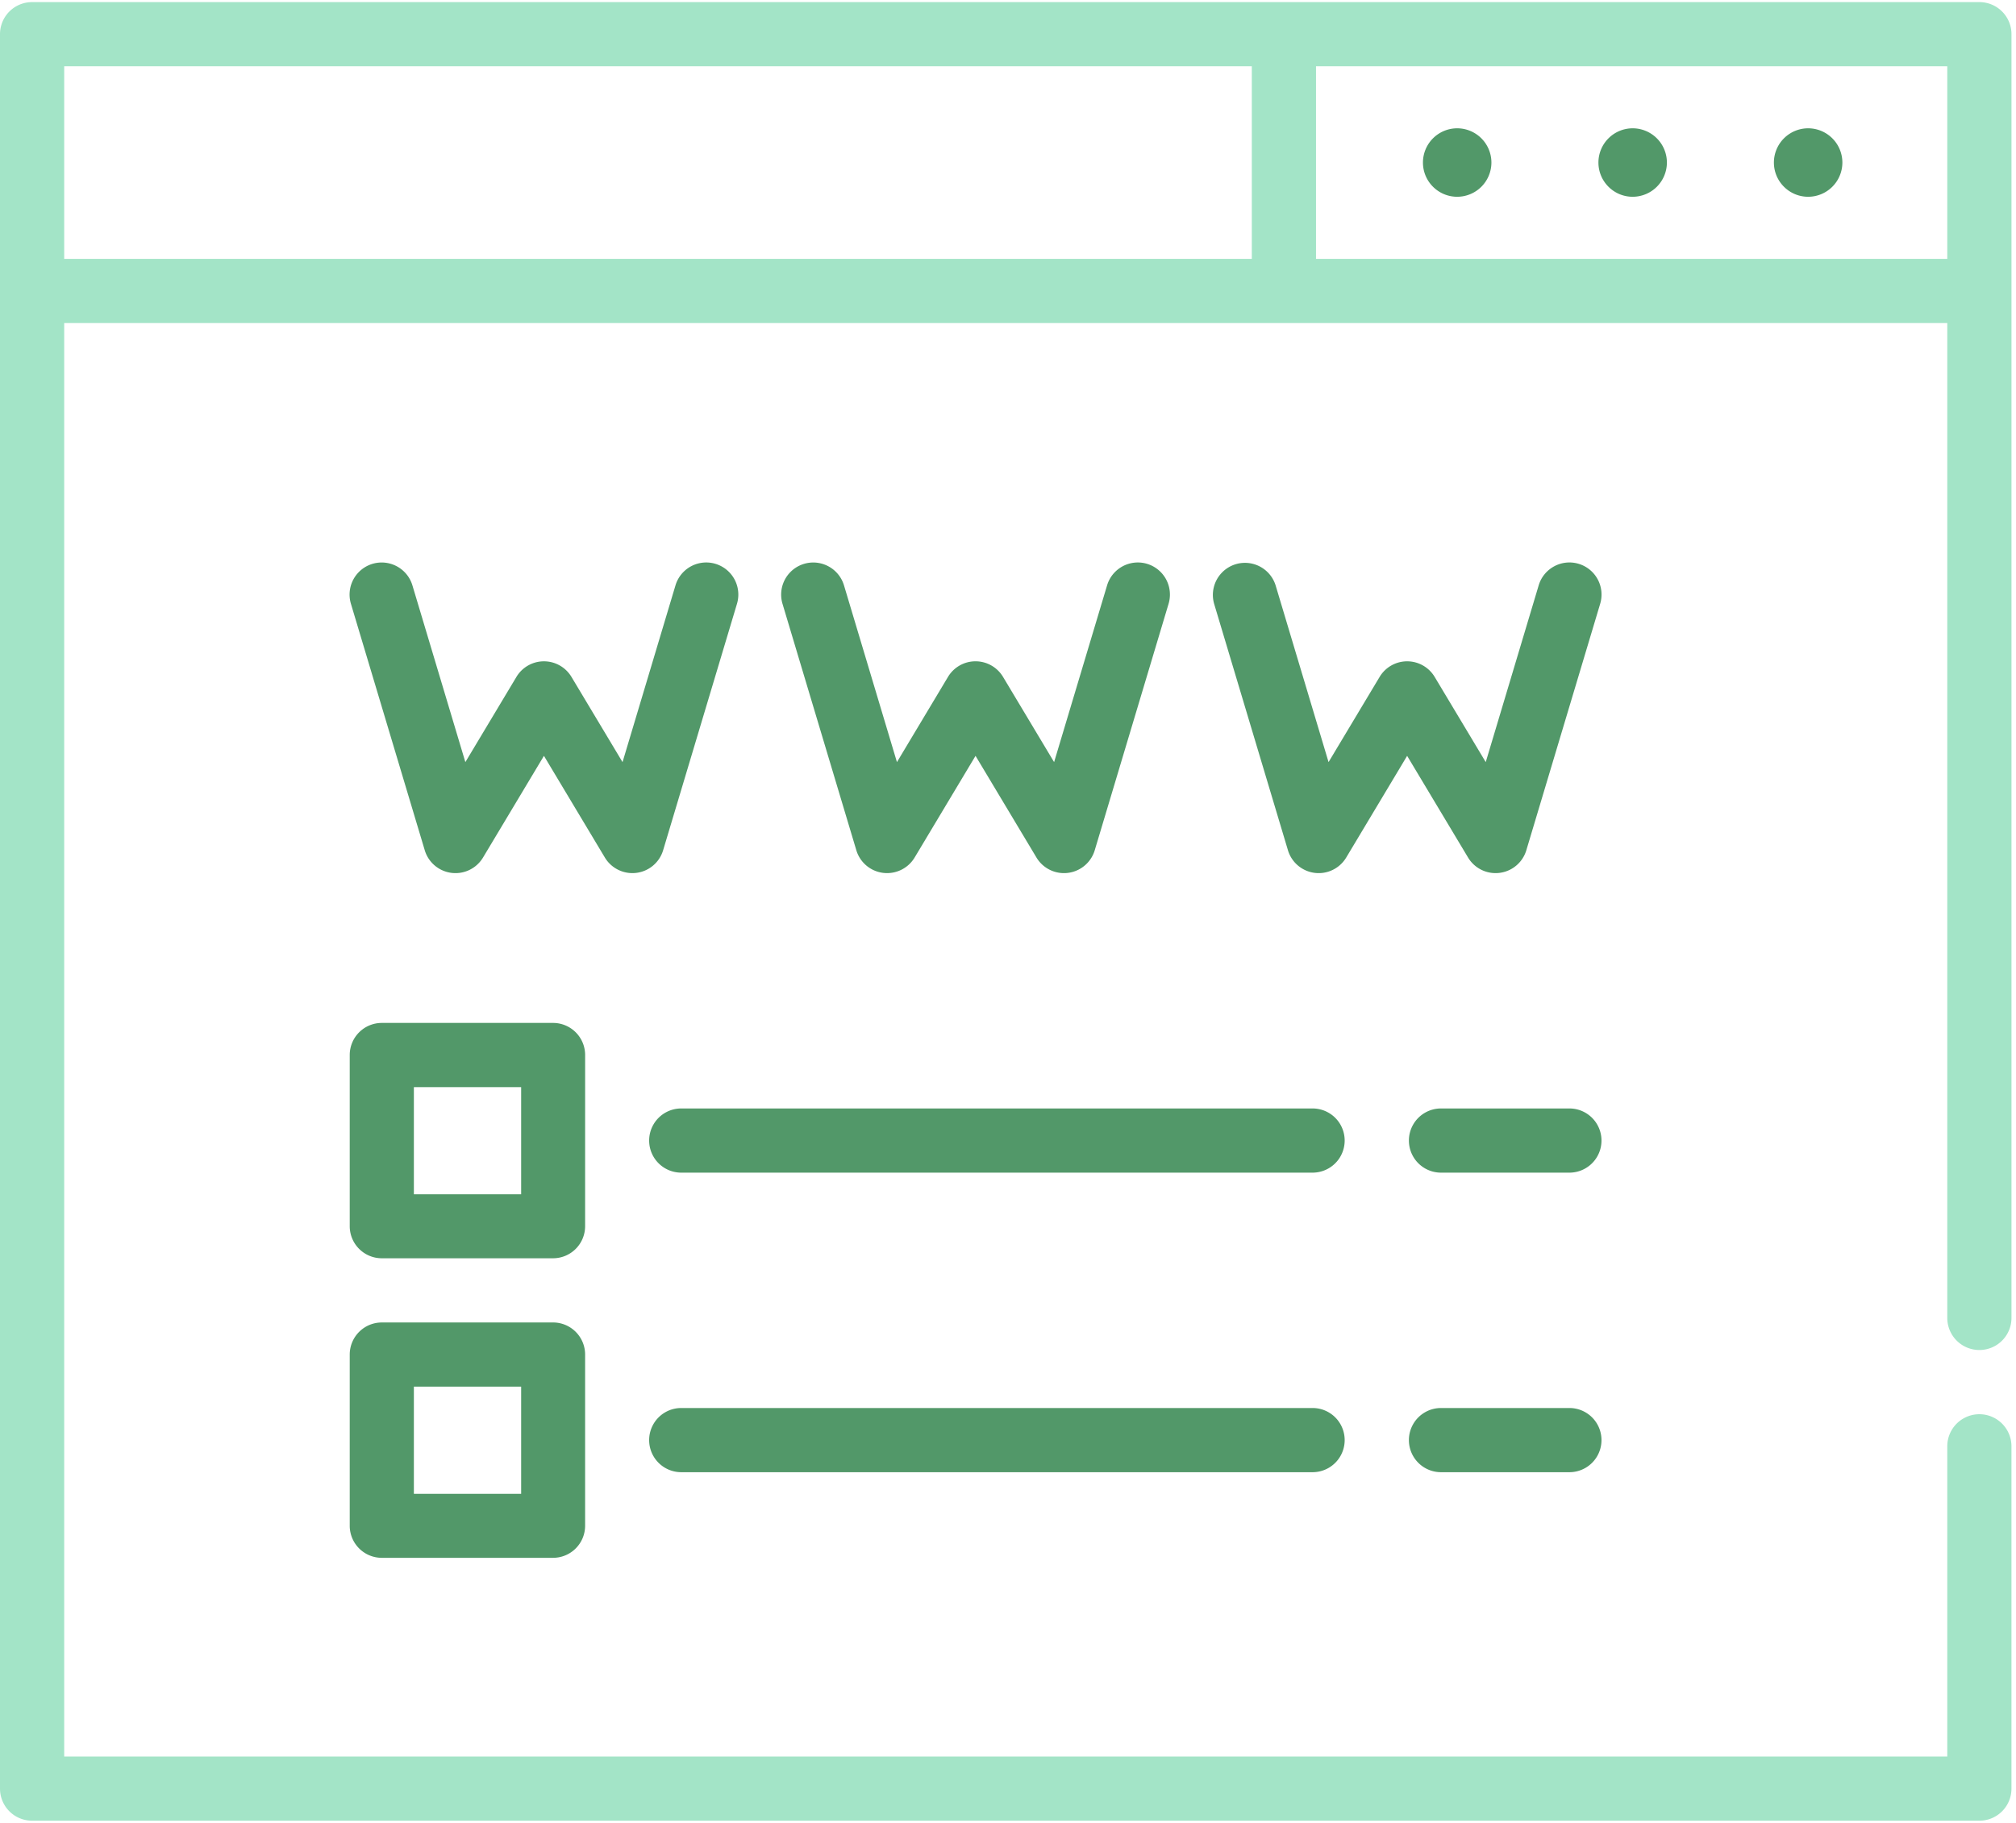 <svg xmlns="http://www.w3.org/2000/svg" width="115" height="104" viewBox="0 0 115 104"><g><g><path fill="#a3e4c7" d="M75.07 14.768V3.782h36.01v10.986zM3.662 3.782h67.746v10.986H3.662zM112.911.12H1.83A1.83 1.83 0 0 0 0 1.951v100.094a1.83 1.83 0 0 0 1.831 1.83h111.08a1.83 1.83 0 0 0 1.83-1.83v-19.53a1.83 1.83 0 1 0-3.661 0v17.699H3.662V18.43H111.08v56.76a1.83 1.83 0 1 0 3.662 0V1.951A1.83 1.83 0 0 0 112.91.12z"/></g><g><path fill="#529869" d="M93.133 7.32a1.955 1.955 0 0 0-1.953 1.953c0 1.077.876 1.953 1.953 1.953a1.955 1.955 0 0 0 1.953-1.953 1.955 1.955 0 0 0-1.953-1.953z"/></g><g><path fill="#529869" d="M83.123 7.32a1.955 1.955 0 0 0-1.953 1.953c0 1.077.876 1.953 1.953 1.953a1.955 1.955 0 0 0 1.953-1.953 1.955 1.955 0 0 0-1.953-1.953z"/></g><g><path fill="#529869" d="M103.143 7.32a1.955 1.955 0 0 0-1.953 1.953c0 1.077.876 1.953 1.953 1.953a1.955 1.955 0 0 0 1.953-1.953 1.955 1.955 0 0 0-1.953-1.953z"/></g><g><path fill="#529869" d="M36.301 49.799a1.83 1.83 0 0 0 1.527-1.292l4.212-14.06a1.831 1.831 0 0 0-3.508-1.051l-3.02 10.084-2.913-4.86a1.83 1.83 0 0 0-3.141 0l-2.912 4.86-3.02-10.082a1.83 1.83 0 1 0-3.508 1.05l4.211 14.06a1.831 1.831 0 0 0 3.325.415l3.474-5.8 3.475 5.8c.374.622 1.08.966 1.798.876z"/></g><g><path fill="#529869" d="M50.376 49.799a1.834 1.834 0 0 0 1.798-.876l3.474-5.8 3.475 5.8a1.831 1.831 0 0 0 3.325-.415l4.212-14.061a1.831 1.831 0 0 0-3.508-1.051L60.13 43.48l-2.912-4.86a1.83 1.83 0 0 0-3.142 0l-2.911 4.86-3.02-10.082a1.83 1.83 0 1 0-3.508 1.051l4.211 14.059a1.831 1.831 0 0 0 1.527 1.291z"/></g><g><path fill="#529869" d="M90.052 32.167c-.969-.29-1.99.26-2.28 1.229l-3.02 10.084-2.913-4.86a1.83 1.83 0 0 0-3.141 0l-2.912 4.86-3.02-10.082a1.831 1.831 0 0 0-3.508 1.05l4.211 14.06a1.831 1.831 0 0 0 3.325.415l3.474-5.8 3.475 5.8a1.831 1.831 0 0 0 3.325-.416l4.212-14.06a1.83 1.83 0 0 0-1.228-2.28z"/></g><g><path fill="#529869" d="M29.728 68.135h-6.119v-6.113h6.119zm3.65-7.944a1.83 1.83 0 0 0-1.832-1.831h-9.765a1.83 1.83 0 0 0-1.831 1.831v9.765a1.83 1.83 0 0 0 1.831 1.831h9.765a1.83 1.83 0 0 0 1.831-1.83z"/></g><g><path fill="#529869" d="M29.728 85.225h-6.119v-6.113h6.119zm1.818-9.775h-9.765a1.83 1.83 0 0 0-1.831 1.831v9.765a1.83 1.83 0 0 0 1.831 1.831h9.765a1.83 1.83 0 0 0 1.831-1.83V77.28a1.83 1.83 0 0 0-1.83-1.831z"/></g><g><path fill="#529869" d="M89.525 63.24H82.2a1.83 1.83 0 1 0 0 3.662h7.324a1.83 1.83 0 1 0 0-3.662z"/></g><g><path fill="#529869" d="M74.873 63.24H38.861a1.83 1.83 0 1 0 0 3.662h36.013a1.83 1.83 0 1 0 0-3.662z"/></g><g><path fill="#529869" d="M89.525 80.33H82.2a1.83 1.83 0 1 0 0 3.662h7.324a1.83 1.83 0 1 0 0-3.662z"/></g><g><path fill="#529869" d="M74.873 80.33H38.861a1.83 1.83 0 1 0 0 3.662h36.013a1.83 1.83 0 1 0 0-3.662z"/></g></g></svg>